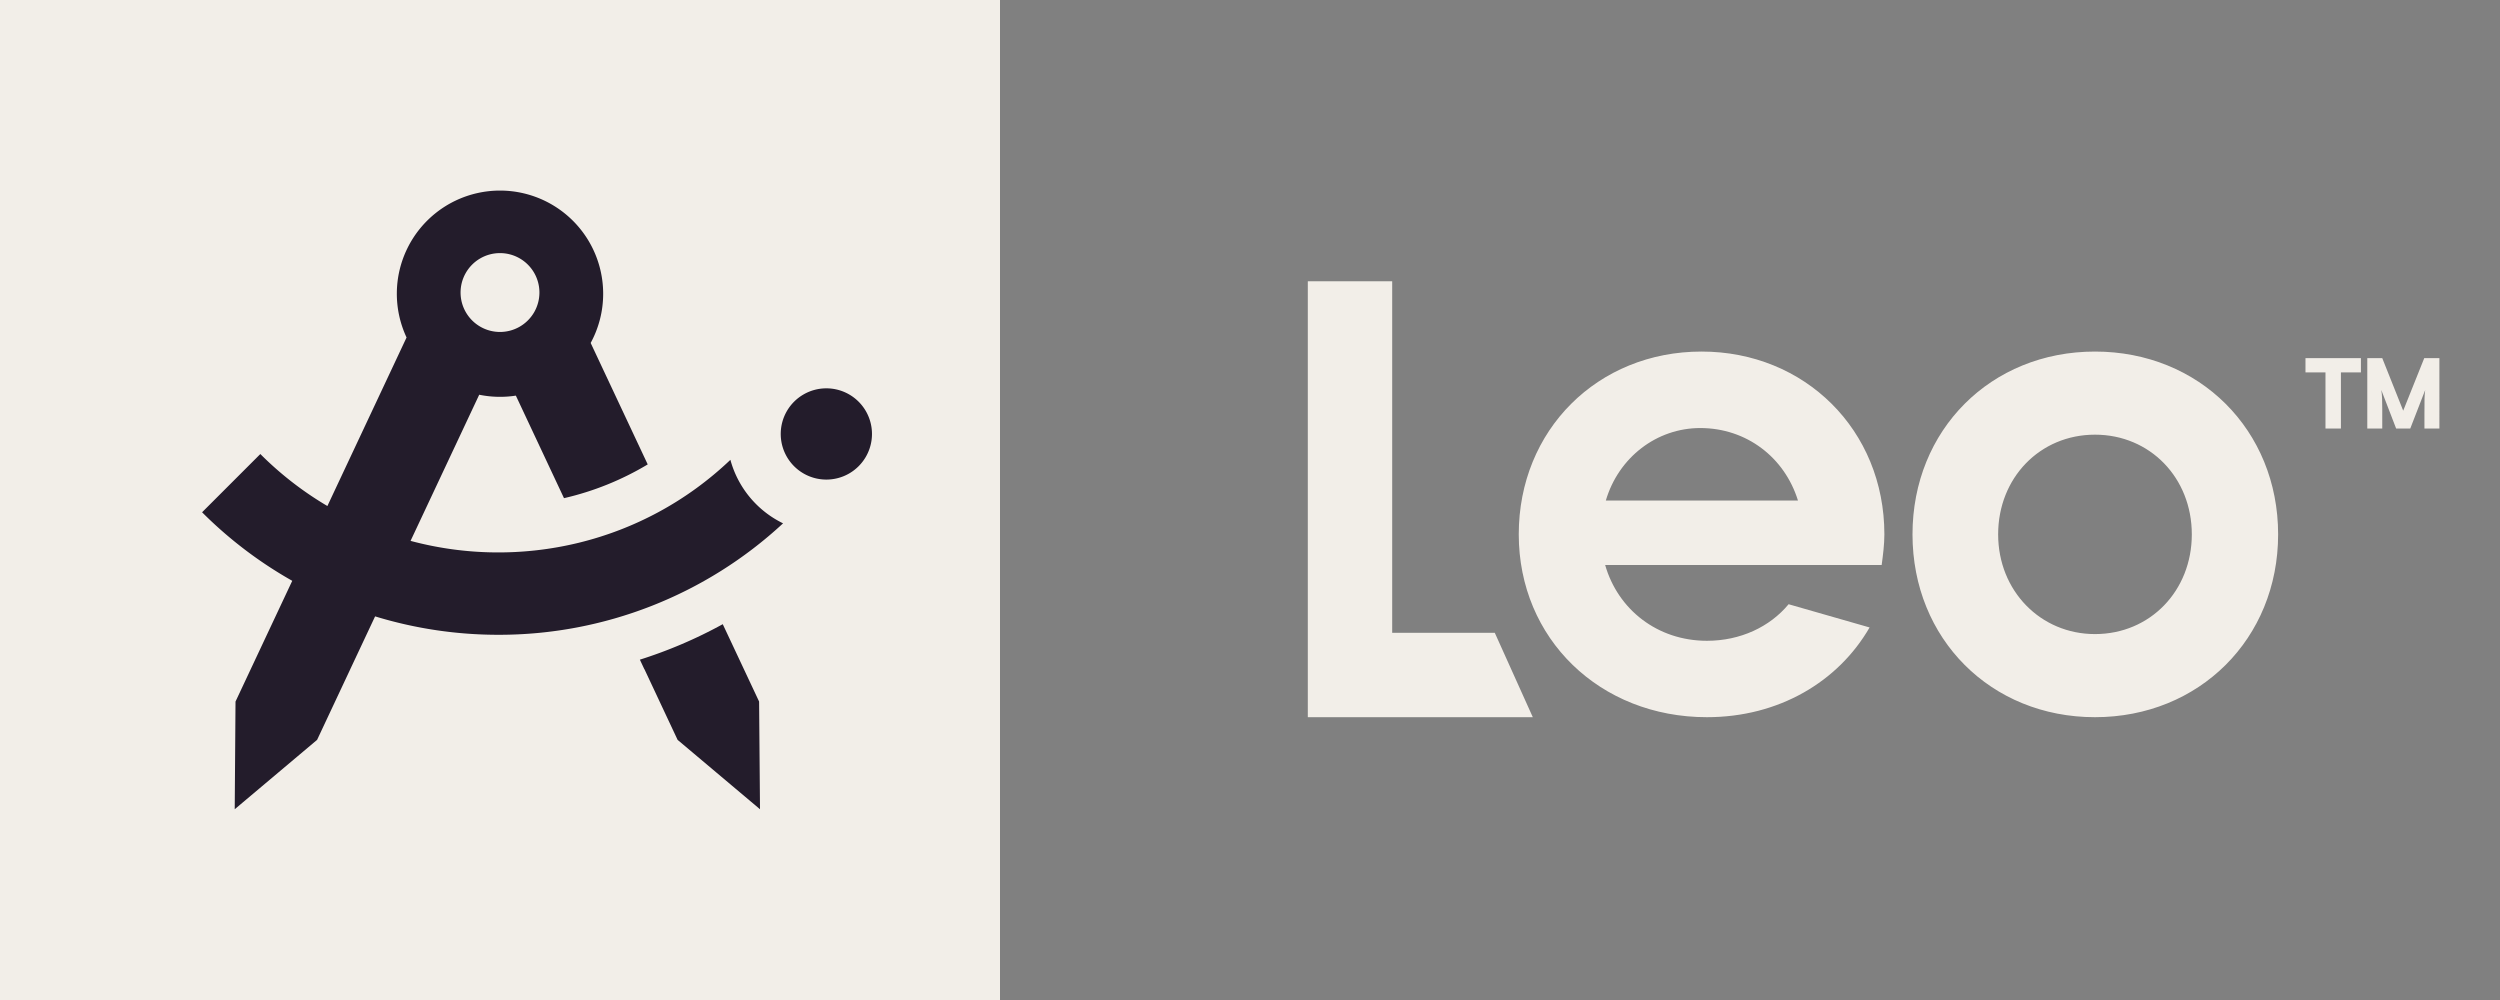 <svg xmlns="http://www.w3.org/2000/svg" width="120" height="48" fill="none"><rect width="100%" height="100%" fill="#808080" stroke="none"/><path fill="#F2EEE8" d="M48 0H0v48h48V0Z"/><path fill="#231C2B" fill-rule="evenodd" d="M28.952 14.095a4.93 4.93 0 0 1-.6 2.367l2.738 5.83a13.845 13.845 0 0 1-4.018 1.62l-2.311-4.922a4.992 4.992 0 0 1-1.759-.043l-3.295 7.015c5.279 1.417 11.14.12 15.352-3.89a4.79 4.79 0 0 0 2.528 3.048 20.052 20.052 0 0 1-13.667 5.35c-1.996 0-3.991-.295-5.915-.884l-1.19 2.531h.001l-1.595 3.396-3.954 3.33.038-5.168 1.595-3.396 1.128-2.4a20.066 20.066 0 0 1-4.328-3.29l2.796-2.796a16.1 16.1 0 0 0 3.219 2.496l3.8-8.09a4.952 4.952 0 1 1 9.437-2.103ZM24 15.934a1.892 1.892 0 1 0 0-3.785 1.892 1.892 0 0 0 0 3.785Z" clip-rule="evenodd"/><path fill="#231C2B" d="m30.93 32.117-.003.002-.213-.455c1.367-.433 2.7-1 3.978-1.703l.15.318 1.595 3.396.043 5.169-3.955-3.33-1.594-3.397ZM41.855 20.83a2.19 2.19 0 1 1-4.38 0 2.19 2.19 0 0 1 4.38 0Z"/><path fill="#F2EEE8" fill-rule="evenodd" d="M62.775 13.5h4.05v16.875h4.925l1.825 4.05h-10.8V13.5ZM90.45 25.65c0-5.012-3.823-8.775-8.773-8.775h-.004c-4.983 0-8.773 3.763-8.773 8.775 0 5.012 3.892 8.775 9.032 8.775 3.438 0 6.296-1.69 7.808-4.307l-3.887-1.115c-.9 1.087-2.315 1.755-3.92 1.755-2.38 0-4.273-1.501-4.886-3.639H90.32c.065-.479.13-.99.13-1.47Zm-4.147-1.626H77.08c.612-2.073 2.445-3.478 4.532-3.478 2.218 0 4.046 1.405 4.69 3.478Zm23.047 1.626c0 5.012-3.789 8.775-8.791 8.775-5.002 0-8.759-3.763-8.759-8.775 0-5.012 3.757-8.775 8.759-8.775 5.002 0 8.791 3.763 8.791 8.775Zm-8.791 4.786c2.644 0 4.648-2.073 4.648-4.786 0-2.713-2.004-4.786-4.648-4.786-2.644 0-4.648 2.073-4.648 4.786 0 2.713 2.036 4.786 4.648 4.786Zm10.104-13.247v.685h.96v2.697h.741v-2.697h.96v-.685h-2.661Zm2.967 3.382h.718v-.946c0-.37-.005-.654-.046-.905l.713 1.851h.677l.718-1.851c-.037.251-.037.411-.037 1.143v.708h.718V17.19h-.727l-1.01 2.523-1.006-2.523h-.718v3.382Z" clip-rule="evenodd"/></svg>